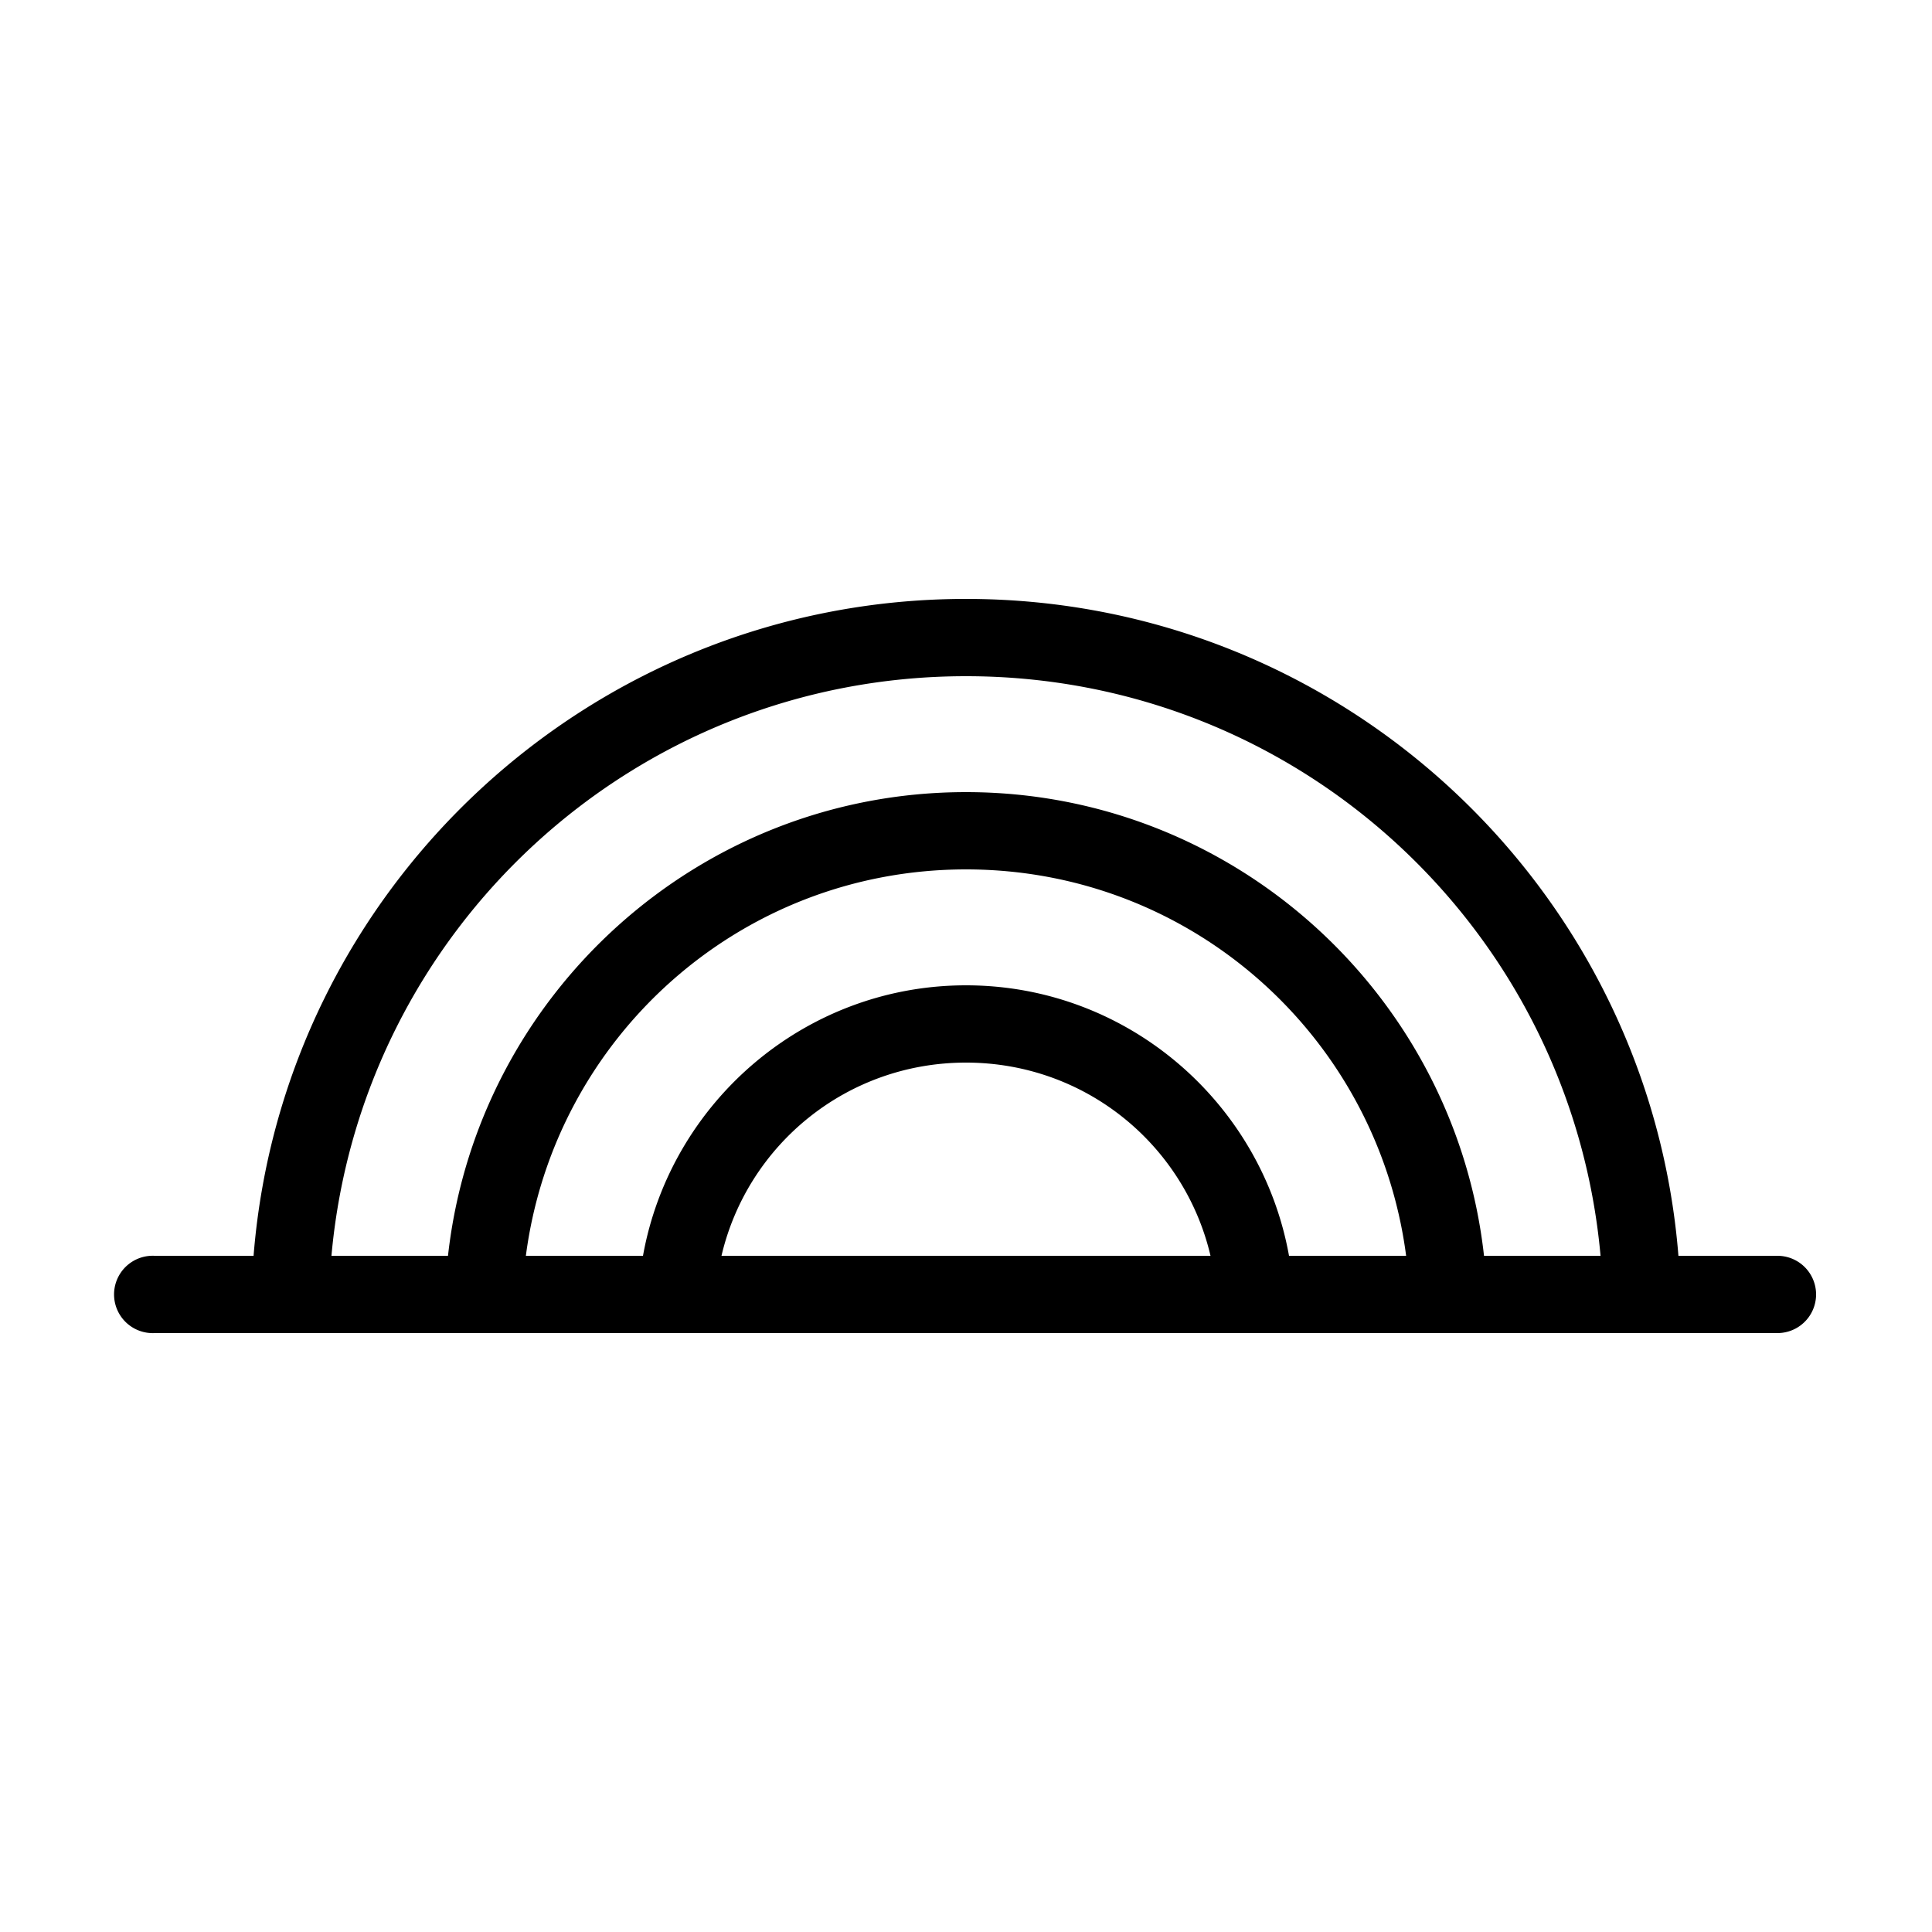 <svg xmlns:dc="http://purl.org/dc/elements/1.1/" xmlns:cc="http://creativecommons.org/ns#" xmlns:rdf="http://www.w3.org/1999/02/22-rdf-syntax-ns#" xmlns:svg="http://www.w3.org/2000/svg" xmlns="http://www.w3.org/2000/svg" xmlns:sodipodi="http://sodipodi.sourceforge.net/DTD/sodipodi-0.dtd" xmlns:inkscape="http://www.inkscape.org/namespaces/inkscape" version="1.1" x="0px" y="0px" viewBox="0 0 100 100" width="100px" height="100px"><g transform="translate(0,-952.362)"><path style="font-size:medium;font-style:normal;font-variant:normal;font-weight:normal;font-stretch:normal;text-indent:0;text-align:start;text-decoration:none;line-height:normal;letter-spacing:normal;word-spacing:normal;text-transform:none;direction:ltr;block-progression:tb;writing-mode:lr-tb;text-anchor:start;baseline-shift:baseline;opacity:1;color:#000000;fill:#000000;fill-opacity:1;stroke:none;stroke-width:4;marker:none;visibility:visible;display:inline;overflow:visible;enable-background:accumulate;font-family:Sans;-inkscape-font-specification:Sans" d="M 50 31 C 30.592 31 14.643 45.971 13.125 65 L 8 65 A 2 2 0 0 0 7.812 65 A 2.002 2.002 0 1 0 8 69 L 92 69 A 2 2 0 1 0 92 65 L 86.875 65 C 85.357 45.971 69.408 31 50 31 z M 50 35 C 67.238 35 81.33 48.169 82.844 65 L 76.812 65 C 75.312 51.516 63.87 41 50 41 C 36.13 41 24.688 51.516 23.188 65 L 17.156 65 C 18.67 48.169 32.762 35 50 35 z M 50 45 C 61.706 45 71.311 53.711 72.781 65 L 66.719 65 C 65.291 57.052 58.336 51 50 51 C 41.664 51 34.709 57.052 33.281 65 L 27.219 65 C 28.689 53.711 38.294 45 50 45 z M 50 55 C 56.175 55 61.31 59.258 62.656 65 L 37.344 65 C 38.69 59.258 43.825 55 50 55 z " transform="translate(0,952.362)"/></g></svg>